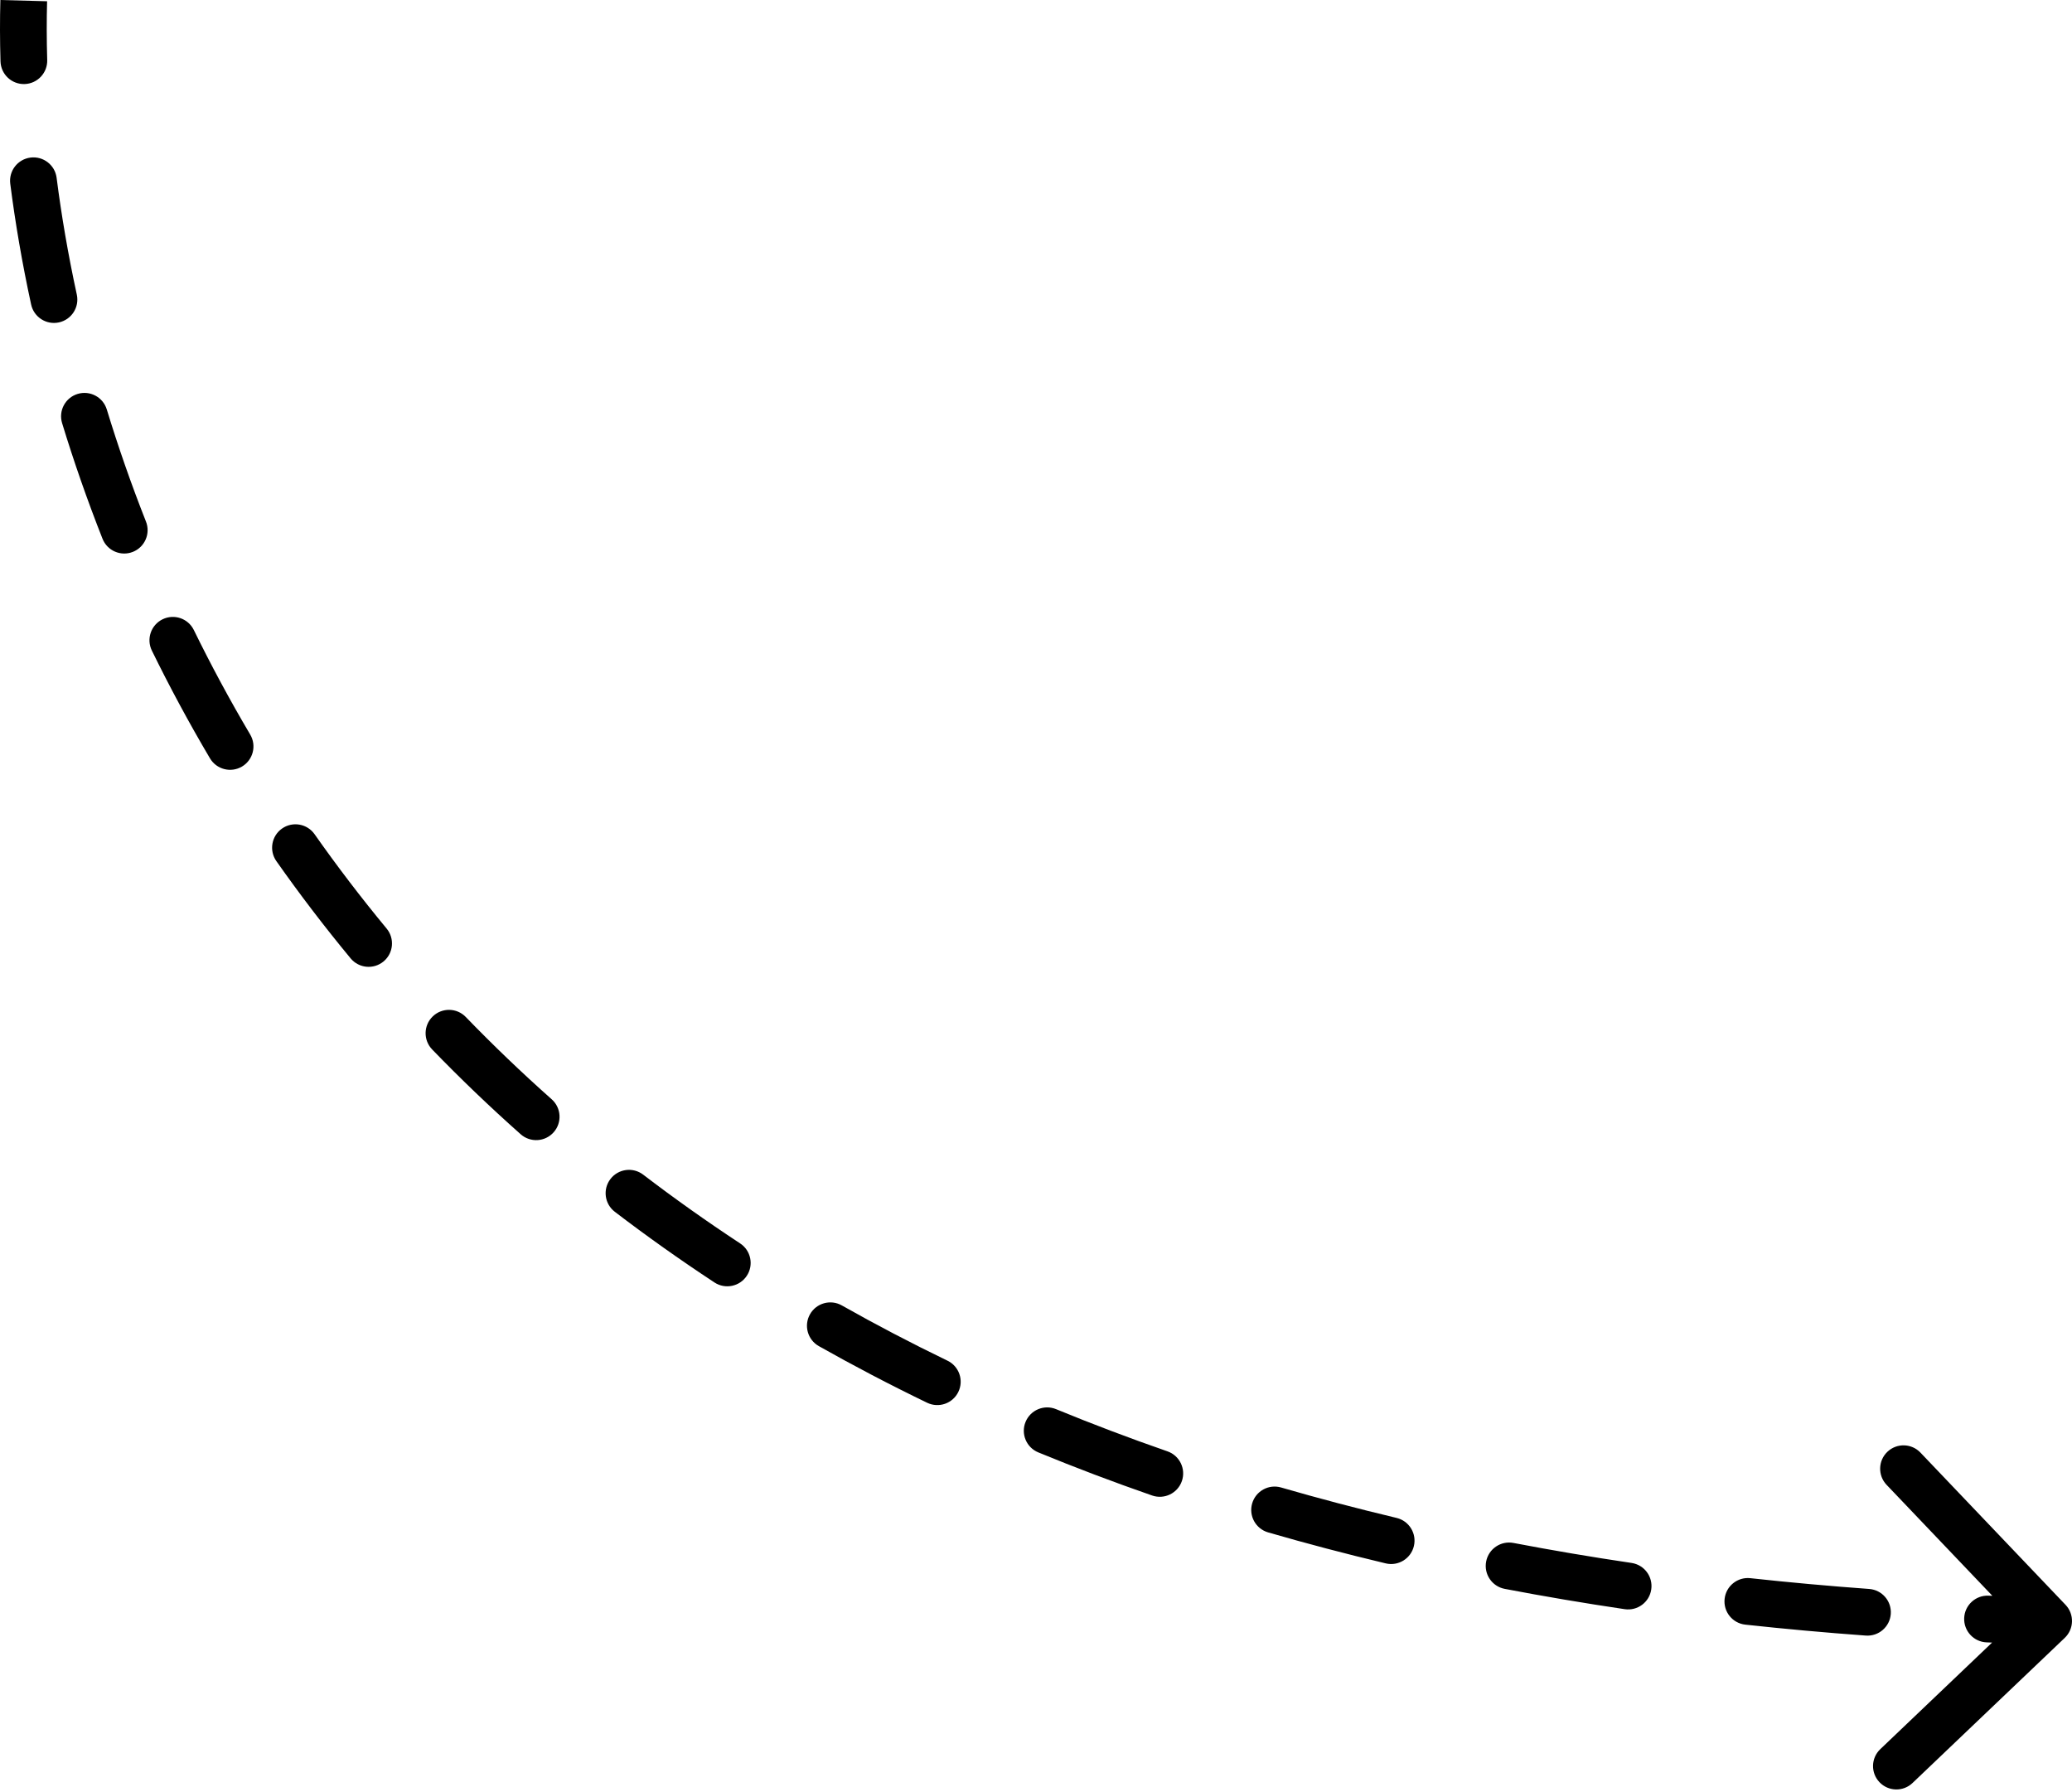 <?xml version="1.0" encoding="UTF-8"?> <svg xmlns="http://www.w3.org/2000/svg" width="532" height="460" viewBox="0 0 532 460" fill="none"> <path d="M530.14 420.504C532.538 418.218 532.629 414.42 530.343 412.021L493.084 372.935C490.797 370.536 486.999 370.445 484.601 372.732C482.202 375.018 482.111 378.816 484.398 381.215L517.517 415.958L482.774 449.077C480.375 451.364 480.284 455.162 482.571 457.56C484.857 459.959 488.655 460.05 491.053 457.763L530.14 420.504ZM0.127 15.76C0.225 19.073 2.99 21.678 6.302 21.58C9.614 21.482 12.22 18.718 12.122 15.405L0.127 15.76ZM14.537 45.647C14.116 42.36 11.111 40.036 7.824 40.456C4.537 40.877 2.213 43.882 2.633 47.169L14.537 45.647ZM7.995 78.184C8.699 81.422 11.895 83.477 15.133 82.773C18.371 82.069 20.425 78.873 19.721 75.635L7.995 78.184ZM27.42 105.125C26.453 101.956 23.1 100.17 19.931 101.137C16.761 102.104 14.976 105.458 15.943 108.627L27.42 105.125ZM26.319 138.316C27.536 141.398 31.021 142.91 34.103 141.693C37.185 140.475 38.697 136.99 37.48 133.908L26.319 138.316ZM49.767 161.748C48.31 158.772 44.717 157.54 41.74 158.996C38.764 160.453 37.532 164.046 38.988 167.023L49.767 161.748ZM53.913 194.694C55.6 197.546 59.279 198.491 62.132 196.804C64.984 195.117 65.928 191.437 64.241 188.585L53.913 194.694ZM80.772 214.176C78.866 211.466 75.124 210.814 72.413 212.72C69.703 214.626 69.051 218.369 70.957 221.08L80.772 214.176ZM90.025 246.049C92.138 248.602 95.92 248.959 98.472 246.846C101.025 244.734 101.382 240.951 99.27 238.398L90.025 246.049ZM119.589 261.097C117.286 258.716 113.487 258.652 111.105 260.956C108.724 263.26 108.66 267.059 110.964 269.44L119.589 261.097ZM133.683 291.201C136.162 293.401 139.954 293.175 142.154 290.697C144.354 288.219 144.128 284.427 141.65 282.227L133.683 291.201ZM165.142 301.577C162.509 299.565 158.743 300.069 156.731 302.701C154.719 305.334 155.223 309.1 157.856 311.112L165.142 301.577ZM183.44 329.255C186.209 331.076 189.929 330.307 191.75 327.538C193.571 324.769 192.802 321.049 190.033 319.228L183.44 329.255ZM216.145 335.151C213.259 333.521 209.599 334.54 207.97 337.425C206.34 340.31 207.359 343.97 210.244 345.6L216.145 335.151ZM238.05 360.14C241.033 361.582 244.621 360.332 246.063 357.349C247.505 354.365 246.255 350.778 243.271 349.336L238.05 360.14ZM271.154 361.784C268.089 360.523 264.583 361.986 263.322 365.05C262.061 368.115 263.523 371.621 266.588 372.882L271.154 361.784ZM295.815 383.95C298.946 385.037 302.365 383.381 303.452 380.251C304.539 377.121 302.883 373.702 299.753 372.614L295.815 383.95ZM328.933 381.895C325.751 380.972 322.423 382.804 321.5 385.987C320.577 389.17 322.409 392.498 325.592 393.421L328.933 381.895ZM355.8 401.38C359.023 402.148 362.259 400.157 363.026 396.933C363.794 393.709 361.802 390.474 358.579 389.706L355.8 401.38ZM388.596 396.134C385.341 395.513 382.199 397.647 381.577 400.902C380.955 404.157 383.089 407.299 386.344 407.921L388.596 396.134ZM417.155 413.136C420.433 413.622 423.484 411.358 423.969 408.08C424.455 404.802 422.191 401.751 418.914 401.265L417.155 413.136ZM449.42 405.178C446.125 404.819 443.164 407.198 442.805 410.493C442.446 413.787 444.826 416.748 448.12 417.107L449.42 405.178ZM479.05 419.913C482.355 420.154 485.23 417.671 485.471 414.366C485.712 411.061 483.229 408.186 479.924 407.945L479.05 419.913ZM510.551 409.666C507.24 409.535 504.449 412.112 504.317 415.423C504.185 418.734 506.763 421.525 510.074 421.657L510.551 409.666ZM0.096 4.88162e-05C-0.04 5.077 -0.033 10.337 0.127 15.76L12.122 15.405C11.968 10.201 11.962 5.167 12.092 0.322L0.096 4.88162e-05ZM2.633 47.169C3.913 57.175 5.682 67.545 7.995 78.184L19.721 75.635C17.482 65.335 15.771 55.307 14.537 45.647L2.633 47.169ZM15.943 108.627C18.925 118.402 22.372 128.32 26.319 138.316L37.48 133.908C33.652 124.215 30.311 114.599 27.42 105.125L15.943 108.627ZM38.988 167.023C43.504 176.251 48.47 185.491 53.913 194.694L64.241 188.585C58.962 179.66 54.147 170.698 49.767 161.748L38.988 167.023ZM70.957 221.08C76.872 229.491 83.221 237.828 90.025 246.049L99.27 238.398C92.669 230.422 86.51 222.335 80.772 214.176L70.957 221.08ZM110.964 269.44C118.12 276.839 125.688 284.103 133.683 291.201L141.65 282.227C133.883 275.332 126.536 268.278 119.589 261.097L110.964 269.44ZM157.856 311.112C166.001 317.336 174.525 323.392 183.44 329.255L190.033 319.228C181.354 313.521 173.062 307.629 165.142 301.577L157.856 311.112ZM210.244 345.6C219.166 350.638 228.431 355.492 238.05 360.14L243.271 349.336C233.881 344.798 224.842 340.063 216.145 335.151L210.244 345.6ZM266.588 372.882C276.023 376.764 285.763 380.458 295.815 383.95L299.753 372.614C289.909 369.195 280.379 365.58 271.154 361.784L266.588 372.882ZM325.592 393.421C335.389 396.261 345.456 398.918 355.8 401.38L358.579 389.706C348.42 387.288 338.541 384.68 328.933 381.895L325.592 393.421ZM386.344 407.921C396.373 409.837 406.641 411.578 417.155 413.136L418.914 401.265C408.562 399.732 398.458 398.018 388.596 396.134L386.344 407.921ZM448.12 417.107C458.218 418.207 468.526 419.144 479.05 419.913L479.924 407.945C469.54 407.187 459.373 406.262 449.42 405.178L448.12 417.107ZM510.074 421.657C515.285 421.865 520.546 422.032 525.856 422.159L526.144 410.163C520.896 410.037 515.698 409.872 510.551 409.666L510.074 421.657Z" fill="black"></path> </svg> 